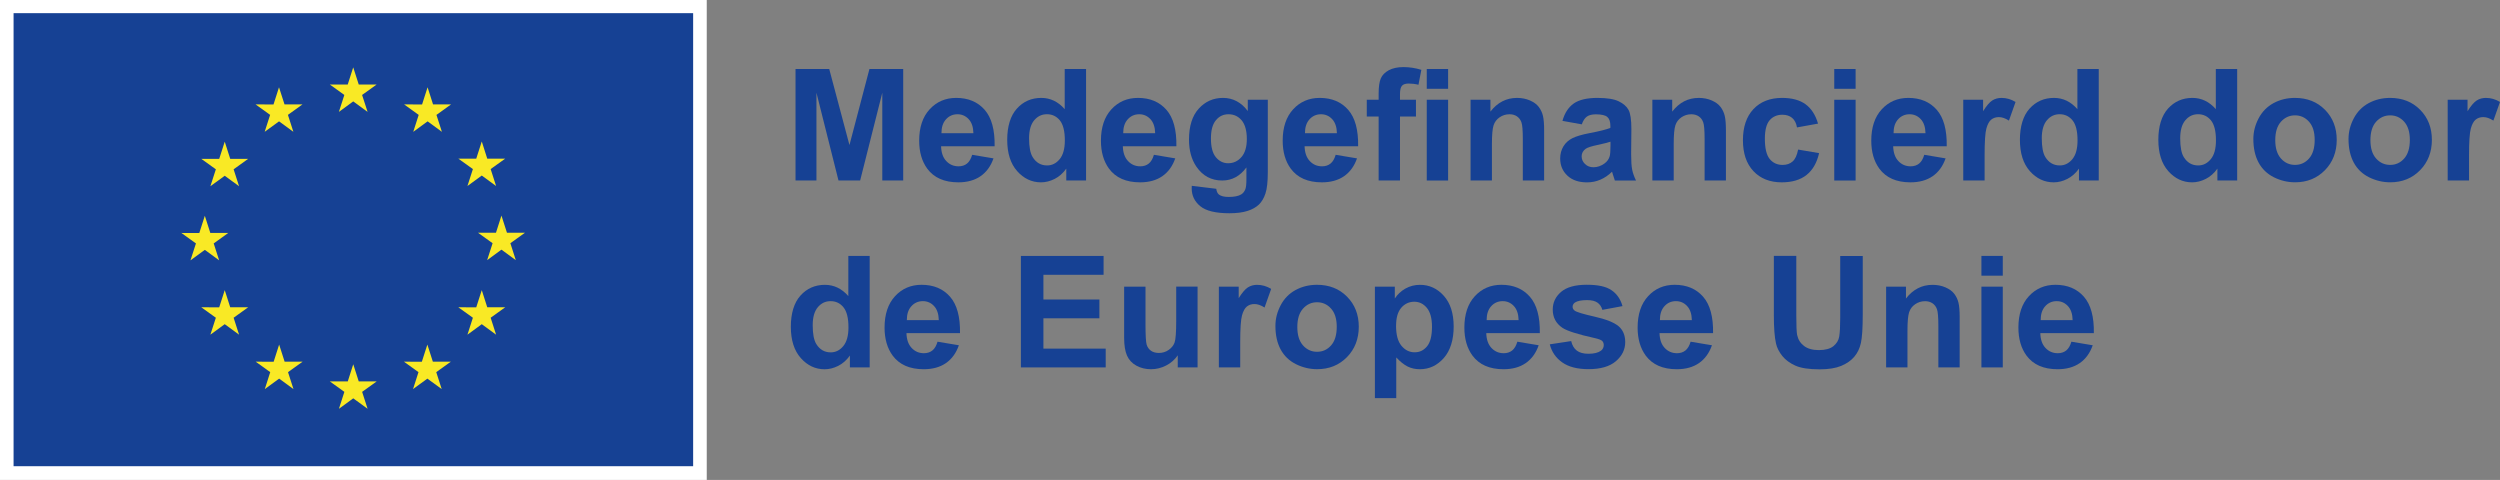<svg id="Layer_2" xmlns="http://www.w3.org/2000/svg" viewBox="0 0 729.29 140"><rect x="0" y="0" width="729.29" height="140" fill="#808080" stroke="none"/><g id="Laag_1"><rect width="206.17" height="140" style="fill:#fff;"></rect><rect x="3.96" y="3.84" width="198.24" height="132.16" style="fill:#164194;"></rect><polyline points="98.86 32.64 103.04 29.58 107.23 32.64 105.63 27.7 109.88 24.65 104.65 24.65 103.04 19.65 101.44 24.65 96.21 24.65 100.45 27.7 98.86 32.64" style="fill:#f9e925;"></polyline><polyline points="77.21 38.45 81.4 35.4 85.58 38.45 83.99 33.51 88.23 30.46 83 30.46 81.39 25.46 79.79 30.47 74.56 30.46 78.8 33.51 77.21 38.45" style="fill:#f9e925;"></polyline><polyline points="65.56 41.33 63.95 46.34 58.72 46.34 62.97 49.39 61.37 54.33 65.56 51.27 69.74 54.33 68.15 49.39 72.39 46.34 67.16 46.34 65.56 41.33" style="fill:#f9e925;"></polyline><polyline points="59.75 72.89 63.93 75.95 62.34 71.01 66.58 67.96 61.35 67.96 59.75 62.95 58.14 67.97 52.91 67.96 57.16 71.01 55.56 75.95 59.75 72.89" style="fill:#f9e925;"></polyline><polyline points="67.16 89.64 65.56 84.64 63.95 89.65 58.72 89.64 62.97 92.69 61.37 97.63 65.56 94.57 69.74 97.63 68.15 92.69 72.39 89.64 67.16 89.64" style="fill:#f9e925;"></polyline><polyline points="83.03 105.51 81.43 100.52 79.83 105.52 74.59 105.51 78.83 108.56 77.25 113.5 81.43 110.45 85.61 113.5 84.02 108.56 88.27 105.51 83.03 105.51" style="fill:#f9e925;"></polyline><polyline points="104.65 111.26 103.05 106.26 101.45 111.27 96.21 111.26 100.46 114.31 98.87 119.25 103.05 116.2 107.23 119.25 105.64 114.31 109.89 111.26 104.65 111.26" style="fill:#f9e925;"></polyline><polyline points="126.27 105.51 124.67 100.52 123.06 105.52 117.83 105.51 122.08 108.56 120.49 113.5 124.67 110.45 128.85 113.5 127.26 108.56 131.51 105.51 126.27 105.51" style="fill:#f9e925;"></polyline><polyline points="142.14 89.64 140.54 84.64 138.93 89.65 133.7 89.64 137.95 92.69 136.36 97.63 140.54 94.57 144.72 97.63 143.13 92.69 147.38 89.64 142.14 89.64" style="fill:#f9e925;"></polyline><polyline points="153.13 67.9 147.89 67.9 146.28 62.89 144.68 67.9 139.45 67.9 143.7 70.95 142.11 75.89 146.28 72.83 150.47 75.89 148.88 70.95 153.13 67.9" style="fill:#f9e925;"></polyline><polyline points="136.36 54.26 140.54 51.21 144.72 54.26 143.13 49.32 147.38 46.28 142.14 46.28 140.54 41.27 138.93 46.28 133.7 46.28 137.95 49.32 136.36 54.26" style="fill:#f9e925;"></polyline><polyline points="124.73 25.46 123.13 30.47 117.89 30.46 122.14 33.52 120.55 38.46 124.74 35.4 128.91 38.46 127.32 33.52 131.57 30.46 126.33 30.46 124.73 25.46" style="fill:#f9e925;"></polyline><path d="m232.07,52.65V20.13h9.83l5.9,22.19,5.83-22.19h9.85v32.52h-6.1v-25.6l-6.46,25.6h-6.32l-6.43-25.6v25.6h-6.1Z" style="fill:#164194;"></path><path d="m283.61,45.16l6.21,1.04c-.8,2.28-2.06,4.01-3.78,5.2-1.72,1.19-3.88,1.79-6.47,1.79-4.1,0-7.13-1.34-9.1-4.02-1.55-2.14-2.33-4.85-2.33-8.12,0-3.9,1.02-6.96,3.06-9.17,2.04-2.21,4.62-3.32,7.74-3.32,3.51,0,6.27,1.16,8.3,3.47,2.03,2.31,2.99,5.86,2.91,10.64h-15.62c.05,1.85.55,3.29,1.51,4.31.96,1.03,2.16,1.54,3.59,1.54.98,0,1.8-.27,2.46-.8s1.17-1.39,1.51-2.57Zm.35-6.3c-.04-1.8-.51-3.18-1.4-4.12-.89-.94-1.97-1.41-3.24-1.41-1.36,0-2.48.5-3.37,1.49-.89.99-1.32,2.34-1.31,4.04h9.32Z" style="fill:#164194;"></path><path d="m316.84,52.65h-5.79v-3.46c-.96,1.35-2.1,2.35-3.41,3.01-1.31.66-2.63.99-3.96.99-2.71,0-5.02-1.09-6.96-3.27-1.93-2.18-2.9-5.22-2.9-9.13s.94-7.03,2.82-9.11c1.88-2.08,4.25-3.12,7.12-3.12,2.63,0,4.91,1.09,6.83,3.28v-11.71h6.23v32.52Zm-16.64-12.29c0,2.51.35,4.33,1.04,5.46,1.01,1.63,2.41,2.44,4.22,2.44,1.43,0,2.65-.61,3.66-1.83,1.01-1.22,1.51-3.04,1.51-5.47,0-2.71-.49-4.65-1.46-5.85-.98-1.19-2.23-1.79-3.75-1.79s-2.72.59-3.72,1.76c-1,1.18-1.5,2.93-1.5,5.27Z" style="fill:#164194;"></path><path d="m336.63,45.16l6.21,1.04c-.8,2.28-2.06,4.01-3.78,5.2-1.72,1.19-3.88,1.79-6.47,1.79-4.1,0-7.13-1.34-9.1-4.02-1.55-2.14-2.33-4.85-2.33-8.12,0-3.9,1.02-6.96,3.06-9.17,2.04-2.21,4.62-3.32,7.74-3.32,3.51,0,6.27,1.16,8.3,3.47,2.03,2.31,2.99,5.86,2.91,10.64h-15.62c.05,1.85.55,3.29,1.51,4.31.96,1.03,2.16,1.54,3.59,1.54.98,0,1.8-.27,2.46-.8.67-.53,1.17-1.39,1.51-2.57Zm.35-6.3c-.04-1.8-.51-3.18-1.4-4.12-.89-.94-1.97-1.41-3.24-1.41-1.36,0-2.48.5-3.37,1.49-.89.99-1.32,2.34-1.31,4.04h9.32Z" style="fill:#164194;"></path><path d="m347.68,54.21l7.12.86c.12.83.39,1.4.82,1.71.59.44,1.52.67,2.79.67,1.63,0,2.85-.24,3.66-.73.55-.33.96-.85,1.24-1.58.19-.52.29-1.47.29-2.86v-3.44c-1.86,2.54-4.22,3.82-7.06,3.82-3.16,0-5.67-1.34-7.52-4.02-1.45-2.12-2.17-4.75-2.17-7.9,0-3.95.95-6.97,2.85-9.05,1.9-2.09,4.26-3.13,7.09-3.13s5.32,1.28,7.21,3.84v-3.31h5.84v21.14c0,2.78-.23,4.86-.69,6.23-.46,1.38-1.1,2.45-1.93,3.24-.83.78-1.93,1.4-3.32,1.84s-3.13.67-5.25.67c-3.99,0-6.83-.68-8.5-2.05-1.67-1.37-2.51-3.1-2.51-5.2,0-.21,0-.46.02-.75Zm5.57-13.82c0,2.5.48,4.33,1.45,5.49.97,1.16,2.16,1.74,3.58,1.74,1.52,0,2.81-.59,3.86-1.79,1.05-1.19,1.58-2.95,1.58-5.29s-.5-4.25-1.51-5.44c-1.01-1.18-2.28-1.77-3.82-1.77s-2.73.58-3.69,1.74c-.97,1.16-1.45,2.93-1.45,5.31Z" style="fill:#164194;"></path><path d="m389.65,45.16l6.21,1.04c-.8,2.28-2.06,4.01-3.78,5.2-1.72,1.19-3.88,1.79-6.47,1.79-4.1,0-7.13-1.34-9.1-4.02-1.55-2.14-2.33-4.85-2.33-8.12,0-3.9,1.02-6.96,3.06-9.17,2.04-2.21,4.62-3.32,7.74-3.32,3.51,0,6.27,1.16,8.3,3.47,2.03,2.31,2.99,5.86,2.91,10.64h-15.62c.05,1.85.55,3.29,1.51,4.31.96,1.03,2.16,1.54,3.59,1.54.98,0,1.8-.27,2.46-.8.67-.53,1.17-1.39,1.51-2.57Zm.35-6.3c-.04-1.8-.51-3.18-1.4-4.12-.89-.94-1.97-1.41-3.24-1.41-1.36,0-2.48.5-3.37,1.49-.89.99-1.32,2.34-1.31,4.04h9.32Z" style="fill:#164194;"></path><path d="m398.71,29.09h3.46v-1.77c0-1.98.21-3.46.63-4.44.42-.98,1.2-1.77,2.33-2.39,1.13-.61,2.56-.92,4.29-.92s3.51.27,5.21.8l-.84,4.35c-.99-.24-1.95-.35-2.86-.35s-1.55.21-1.94.63c-.39.42-.59,1.23-.59,2.43v1.66h4.66v4.9h-4.66v18.66h-6.23v-18.66h-3.46v-4.9Zm17.5-3.19v-5.77h6.23v5.77h-6.23Zm0,26.76v-23.56h6.23v23.56h-6.23Z" style="fill:#164194;"></path><path d="m450.46,52.65h-6.23v-12.02c0-2.54-.13-4.19-.4-4.94-.27-.75-.7-1.33-1.3-1.74-.6-.41-1.32-.62-2.16-.62-1.08,0-2.05.3-2.91.89-.86.59-1.45,1.38-1.76,2.35-.32.98-.48,2.78-.48,5.41v10.67h-6.23v-23.56h5.79v3.46c2.06-2.66,4.64-3.99,7.76-3.99,1.38,0,2.63.25,3.77.74,1.14.5,2,1.13,2.58,1.9.58.77.99,1.64,1.22,2.62.23.98.34,2.37.34,4.19v14.64Z" style="fill:#164194;"></path><path d="m461.45,36.28l-5.66-1.02c.64-2.28,1.73-3.96,3.28-5.06,1.55-1.09,3.86-1.64,6.92-1.64,2.78,0,4.85.33,6.21.99,1.36.66,2.32,1.49,2.87,2.51.55,1.01.83,2.87.83,5.58l-.07,7.28c0,2.07.1,3.6.3,4.58.2.98.57,2.04,1.12,3.16h-6.17c-.16-.41-.36-1.03-.6-1.84-.1-.37-.18-.61-.22-.73-1.06,1.04-2.2,1.81-3.42,2.33-1.21.52-2.51.78-3.88.78-2.43,0-4.34-.66-5.73-1.97-1.4-1.32-2.1-2.98-2.1-4.99,0-1.33.32-2.52.95-3.56.64-1.04,1.53-1.84,2.67-2.4,1.15-.55,2.8-1.04,4.96-1.45,2.91-.55,4.93-1.06,6.06-1.53v-.62c0-1.2-.3-2.05-.89-2.56-.59-.51-1.71-.77-3.35-.77-1.11,0-1.97.22-2.6.65-.62.44-1.12,1.2-1.51,2.3Zm8.34,5.06c-.8.27-2.06.58-3.79.95-1.73.37-2.86.73-3.39,1.09-.81.58-1.22,1.31-1.22,2.2s.32,1.63.98,2.26c.65.64,1.48.95,2.48.95,1.12,0,2.2-.37,3.22-1.11.75-.56,1.25-1.25,1.49-2.06.16-.53.24-1.55.24-3.04v-1.24Z" style="fill:#164194;"></path><path d="m503.49,52.65h-6.23v-12.02c0-2.54-.13-4.19-.4-4.94-.27-.75-.7-1.33-1.3-1.74-.6-.41-1.32-.62-2.16-.62-1.08,0-2.05.3-2.91.89-.86.59-1.45,1.38-1.76,2.35-.32.98-.48,2.78-.48,5.41v10.67h-6.23v-23.56h5.79v3.46c2.06-2.66,4.64-3.99,7.76-3.99,1.38,0,2.63.25,3.77.74,1.14.5,2,1.13,2.58,1.9.58.77.99,1.64,1.22,2.62.23.98.34,2.37.34,4.19v14.64Z" style="fill:#164194;"></path><path d="m530.35,36.06l-6.14,1.11c-.21-1.23-.68-2.15-1.41-2.77-.73-.62-1.68-.93-2.85-.93-1.55,0-2.79.54-3.72,1.61-.92,1.07-1.39,2.87-1.39,5.38,0,2.8.47,4.77,1.41,5.92.94,1.15,2.2,1.73,3.78,1.73,1.18,0,2.15-.34,2.91-1.01.75-.67,1.29-1.83,1.6-3.47l6.12,1.04c-.64,2.81-1.86,4.93-3.66,6.37-1.8,1.43-4.22,2.15-7.25,2.15-3.45,0-6.19-1.09-8.24-3.26-2.05-2.17-3.07-5.18-3.07-9.03s1.03-6.92,3.08-9.09c2.06-2.17,4.84-3.25,8.34-3.25,2.87,0,5.15.62,6.84,1.85,1.69,1.23,2.91,3.12,3.65,5.65Z" style="fill:#164194;"></path><path d="m535.08,25.9v-5.77h6.23v5.77h-6.23Zm0,26.76v-23.56h6.23v23.56h-6.23Z" style="fill:#164194;"></path><path d="m561.35,45.16l6.21,1.04c-.8,2.28-2.06,4.01-3.78,5.2-1.72,1.19-3.88,1.79-6.47,1.79-4.1,0-7.13-1.34-9.1-4.02-1.55-2.14-2.33-4.85-2.33-8.12,0-3.9,1.02-6.96,3.06-9.17s4.62-3.32,7.74-3.32c3.51,0,6.27,1.16,8.3,3.47,2.03,2.31,2.99,5.86,2.91,10.64h-15.62c.05,1.85.55,3.29,1.51,4.31.96,1.03,2.16,1.54,3.59,1.54.98,0,1.8-.27,2.46-.8.67-.53,1.17-1.39,1.51-2.57Zm.35-6.3c-.04-1.8-.51-3.18-1.4-4.12-.89-.94-1.97-1.41-3.24-1.41-1.36,0-2.48.5-3.37,1.49-.89.99-1.32,2.34-1.31,4.04h9.32Z" style="fill:#164194;"></path><path d="m578.94,52.65h-6.23v-23.56h5.79v3.35c.99-1.58,1.88-2.62,2.67-3.13.79-.5,1.69-.75,2.7-.75,1.42,0,2.79.39,4.1,1.18l-1.93,5.44c-1.05-.68-2.03-1.02-2.93-1.02s-1.61.24-2.22.72c-.61.48-1.08,1.35-1.43,2.61-.35,1.26-.52,3.89-.52,7.9v7.28Z" style="fill:#164194;"></path><path d="m612.26,52.65h-5.79v-3.46c-.96,1.35-2.1,2.35-3.41,3.01-1.31.66-2.63.99-3.96.99-2.71,0-5.02-1.09-6.96-3.27-1.93-2.18-2.9-5.22-2.9-9.13s.94-7.03,2.82-9.11c1.88-2.08,4.25-3.12,7.12-3.12,2.63,0,4.91,1.09,6.83,3.28v-11.71h6.23v32.52Zm-16.64-12.29c0,2.51.35,4.33,1.04,5.46,1.01,1.63,2.41,2.44,4.22,2.44,1.43,0,2.65-.61,3.66-1.83,1.01-1.22,1.51-3.04,1.51-5.47,0-2.71-.49-4.65-1.46-5.85-.98-1.19-2.23-1.79-3.75-1.79s-2.72.59-3.72,1.76c-1,1.18-1.5,2.93-1.5,5.27Z" style="fill:#164194;"></path><path d="m652.64,52.65h-5.79v-3.46c-.96,1.35-2.1,2.35-3.41,3.01-1.31.66-2.63.99-3.96.99-2.71,0-5.02-1.09-6.96-3.27-1.93-2.18-2.9-5.22-2.9-9.13s.94-7.03,2.82-9.11c1.88-2.08,4.25-3.12,7.12-3.12,2.63,0,4.91,1.09,6.83,3.28v-11.71h6.23v32.52Zm-16.64-12.29c0,2.51.35,4.33,1.04,5.46,1.01,1.63,2.41,2.44,4.22,2.44,1.43,0,2.65-.61,3.66-1.83,1.01-1.22,1.51-3.04,1.51-5.47,0-2.71-.49-4.65-1.46-5.85-.98-1.19-2.23-1.79-3.75-1.79s-2.72.59-3.72,1.76c-1,1.18-1.5,2.93-1.5,5.27Z" style="fill:#164194;"></path><path d="m657.34,40.54c0-2.07.51-4.07,1.53-6.01,1.02-1.94,2.47-3.42,4.34-4.44,1.87-1.02,3.96-1.53,6.27-1.53,3.56,0,6.49,1.16,8.76,3.47,2.28,2.31,3.42,5.24,3.42,8.77s-1.15,6.52-3.45,8.86c-2.3,2.34-5.19,3.52-8.69,3.52-2.16,0-4.22-.49-6.18-1.46-1.96-.98-3.45-2.41-4.47-4.29-1.02-1.89-1.53-4.18-1.53-6.89Zm6.39.33c0,2.34.55,4.13,1.66,5.37,1.11,1.24,2.48,1.86,4.1,1.86s2.99-.62,4.09-1.86,1.65-3.05,1.65-5.41-.55-4.08-1.65-5.32c-1.1-1.24-2.47-1.86-4.09-1.86s-2.99.62-4.1,1.86c-1.11,1.24-1.66,3.03-1.66,5.37Z" style="fill:#164194;"></path><path d="m685.1,40.54c0-2.07.51-4.07,1.53-6.01,1.02-1.94,2.47-3.42,4.34-4.44,1.87-1.02,3.96-1.53,6.27-1.53,3.56,0,6.49,1.16,8.76,3.47,2.28,2.31,3.42,5.24,3.42,8.77s-1.15,6.52-3.45,8.86c-2.3,2.34-5.19,3.52-8.69,3.52-2.16,0-4.22-.49-6.18-1.46-1.96-.98-3.45-2.41-4.47-4.29-1.02-1.89-1.53-4.18-1.53-6.89Zm6.39.33c0,2.34.55,4.13,1.66,5.37,1.11,1.24,2.48,1.86,4.1,1.86s2.99-.62,4.09-1.86c1.1-1.24,1.65-3.05,1.65-5.41s-.55-4.08-1.65-5.32c-1.1-1.24-2.47-1.86-4.09-1.86s-2.99.62-4.1,1.86c-1.11,1.24-1.66,3.03-1.66,5.37Z" style="fill:#164194;"></path><path d="m720.26,52.65h-6.23v-23.56h5.79v3.35c.99-1.58,1.88-2.62,2.67-3.13.79-.5,1.69-.75,2.7-.75,1.42,0,2.79.39,4.1,1.18l-1.93,5.44c-1.05-.68-2.03-1.02-2.93-1.02s-1.61.24-2.22.72c-.61.48-1.08,1.35-1.43,2.61-.35,1.26-.52,3.89-.52,7.9v7.28Z" style="fill:#164194;"></path><path d="m253.72,107.18h-5.79v-3.46c-.96,1.35-2.1,2.35-3.41,3.01-1.31.66-2.63.99-3.96.99-2.71,0-5.02-1.09-6.96-3.27-1.93-2.18-2.9-5.22-2.9-9.13s.94-7.03,2.82-9.11c1.88-2.08,4.25-3.12,7.12-3.12,2.63,0,4.91,1.09,6.83,3.28v-11.71h6.23v32.52Zm-16.64-12.29c0,2.51.35,4.33,1.04,5.46,1.01,1.63,2.41,2.44,4.22,2.44,1.43,0,2.65-.61,3.66-1.83,1.01-1.22,1.51-3.04,1.51-5.47,0-2.71-.49-4.65-1.46-5.85s-2.23-1.79-3.75-1.79-2.72.59-3.72,1.76c-1,1.18-1.5,2.93-1.5,5.27Z" style="fill:#164194;"></path><path d="m273.51,99.68l6.21,1.04c-.8,2.28-2.06,4.01-3.78,5.2-1.72,1.19-3.88,1.79-6.47,1.79-4.1,0-7.13-1.34-9.1-4.02-1.55-2.14-2.33-4.85-2.33-8.12,0-3.9,1.02-6.96,3.06-9.17,2.04-2.21,4.62-3.32,7.74-3.32,3.51,0,6.27,1.16,8.3,3.47,2.03,2.31,2.99,5.86,2.91,10.64h-15.62c.05,1.85.55,3.29,1.51,4.31.96,1.03,2.16,1.54,3.59,1.54.98,0,1.8-.27,2.46-.8.67-.53,1.17-1.39,1.51-2.57Zm.35-6.3c-.04-1.8-.51-3.18-1.4-4.12-.89-.94-1.97-1.41-3.24-1.41-1.36,0-2.48.5-3.37,1.49-.89.99-1.32,2.34-1.31,4.04h9.32Z" style="fill:#164194;"></path><path d="m297.81,107.18v-32.52h24.12v5.5h-17.55v7.21h16.33v5.48h-16.33v8.85h18.17v5.48h-24.74Z" style="fill:#164194;"></path><path d="m343.57,107.18v-3.53c-.86,1.26-1.99,2.25-3.38,2.97-1.4.72-2.87,1.09-4.43,1.09s-3-.35-4.26-1.04c-1.26-.69-2.17-1.67-2.73-2.93-.56-1.26-.84-2.99-.84-5.21v-14.91h6.23v10.83c0,3.31.11,5.34.34,6.09.23.75.65,1.34,1.25,1.77.61.44,1.38.65,2.31.65,1.06,0,2.02-.29,2.86-.88.84-.58,1.42-1.31,1.73-2.17.31-.86.47-2.98.47-6.36v-9.94h6.23v23.56h-5.79Z" style="fill:#164194;"></path><path d="m361.79,107.18h-6.23v-23.56h5.79v3.35c.99-1.58,1.88-2.62,2.67-3.13.79-.5,1.69-.75,2.7-.75,1.42,0,2.79.39,4.1,1.18l-1.93,5.44c-1.05-.68-2.03-1.02-2.93-1.02s-1.61.24-2.22.72c-.61.48-1.08,1.35-1.43,2.61-.35,1.26-.52,3.89-.52,7.9v7.28Z" style="fill:#164194;"></path><path d="m372.06,95.06c0-2.07.51-4.07,1.53-6.01,1.02-1.94,2.47-3.42,4.34-4.44,1.87-1.02,3.96-1.53,6.27-1.53,3.56,0,6.49,1.16,8.76,3.47,2.28,2.31,3.42,5.24,3.42,8.77s-1.15,6.52-3.45,8.86c-2.3,2.34-5.19,3.52-8.69,3.52-2.16,0-4.22-.49-6.18-1.46-1.96-.98-3.45-2.41-4.47-4.29-1.02-1.89-1.53-4.18-1.53-6.89Zm6.39.33c0,2.34.55,4.13,1.66,5.37,1.11,1.24,2.48,1.86,4.1,1.86s2.99-.62,4.09-1.86c1.1-1.24,1.65-3.05,1.65-5.41s-.55-4.08-1.65-5.32-2.47-1.86-4.09-1.86-2.99.62-4.1,1.86c-1.11,1.24-1.66,3.03-1.66,5.37Z" style="fill:#164194;"></path><path d="m401.08,83.62h5.81v3.46c.75-1.18,1.77-2.14,3.06-2.88,1.29-.74,2.71-1.11,4.28-1.11,2.74,0,5.06,1.07,6.97,3.22,1.91,2.14,2.86,5.13,2.86,8.96s-.96,6.99-2.88,9.17c-1.92,2.18-4.25,3.27-6.99,3.27-1.3,0-2.48-.26-3.54-.78-1.06-.52-2.17-1.4-3.34-2.66v11.87h-6.23v-32.52Zm6.17,11.38c0,2.65.52,4.6,1.58,5.87,1.05,1.26,2.33,1.9,3.84,1.9s2.65-.58,3.62-1.74c.96-1.16,1.44-3.06,1.44-5.71,0-2.47-.5-4.3-1.49-5.5-.99-1.2-2.22-1.8-3.68-1.8s-2.79.59-3.79,1.76c-1.01,1.18-1.51,2.92-1.51,5.22Z" style="fill:#164194;"></path><path d="m442.65,99.68l6.21,1.04c-.8,2.28-2.06,4.01-3.78,5.2-1.72,1.19-3.88,1.79-6.47,1.79-4.1,0-7.13-1.34-9.1-4.02-1.55-2.14-2.33-4.85-2.33-8.12,0-3.9,1.02-6.96,3.06-9.17s4.62-3.32,7.74-3.32c3.51,0,6.27,1.16,8.3,3.47,2.03,2.31,2.99,5.86,2.91,10.64h-15.62c.05,1.85.55,3.29,1.51,4.31.96,1.03,2.16,1.54,3.59,1.54.98,0,1.8-.27,2.46-.8s1.17-1.39,1.51-2.57Zm.35-6.3c-.04-1.8-.51-3.18-1.4-4.12-.89-.94-1.97-1.41-3.24-1.41-1.36,0-2.48.5-3.37,1.49-.89.99-1.32,2.34-1.31,4.04h9.32Z" style="fill:#164194;"></path><path d="m452.08,100.45l6.26-.95c.27,1.21.81,2.13,1.62,2.76.81.63,1.95.94,3.42.94,1.61,0,2.83-.3,3.64-.89.55-.41.82-.97.82-1.66,0-.47-.15-.86-.44-1.18-.31-.3-1.01-.57-2.09-.82-5.03-1.11-8.22-2.12-9.56-3.04-1.86-1.27-2.79-3.04-2.79-5.3,0-2.04.81-3.76,2.42-5.15,1.61-1.39,4.11-2.09,7.5-2.09s5.62.52,7.19,1.57c1.57,1.05,2.65,2.6,3.24,4.66l-5.88,1.09c-.25-.92-.73-1.62-1.43-2.11-.7-.49-1.7-.73-3.01-.73-1.64,0-2.82.23-3.53.69-.47.32-.71.75-.71,1.26,0,.44.21.82.62,1.13.56.41,2.5,1,5.82,1.75,3.32.75,5.64,1.68,6.96,2.77,1.3,1.11,1.95,2.65,1.95,4.64,0,2.16-.9,4.02-2.71,5.57-1.8,1.55-4.47,2.33-8.01,2.33-3.21,0-5.75-.65-7.62-1.95-1.87-1.3-3.1-3.07-3.67-5.3Z" style="fill:#164194;"></path><path d="m493.19,99.68l6.21,1.04c-.8,2.28-2.06,4.01-3.78,5.2-1.72,1.19-3.88,1.79-6.47,1.79-4.1,0-7.13-1.34-9.1-4.02-1.55-2.14-2.33-4.85-2.33-8.12,0-3.9,1.02-6.96,3.06-9.17s4.62-3.32,7.74-3.32c3.51,0,6.27,1.16,8.3,3.47,2.03,2.31,2.99,5.86,2.91,10.64h-15.62c.05,1.85.55,3.29,1.51,4.31.96,1.03,2.16,1.54,3.59,1.54.98,0,1.8-.27,2.46-.8s1.17-1.39,1.51-2.57Zm.35-6.3c-.04-1.8-.51-3.18-1.4-4.12-.89-.94-1.97-1.41-3.24-1.41-1.36,0-2.48.5-3.37,1.49-.89.99-1.32,2.34-1.31,4.04h9.32Z" style="fill:#164194;"></path><path d="m517.44,74.65h6.57v17.62c0,2.8.08,4.61.24,5.44.28,1.33.95,2.4,2.01,3.21,1.06.81,2.5,1.21,4.34,1.21s3.27-.38,4.22-1.14c.95-.76,1.52-1.7,1.71-2.81.19-1.11.29-2.95.29-5.52v-17.99h6.57v17.08c0,3.9-.18,6.66-.53,8.27-.35,1.61-1.01,2.97-1.96,4.08-.95,1.11-2.23,1.99-3.83,2.65s-3.68.99-6.26.99c-3.11,0-5.46-.36-7.07-1.08-1.6-.72-2.87-1.65-3.8-2.8-.93-1.15-1.55-2.35-1.84-3.6-.43-1.86-.64-4.61-.64-8.25v-17.35Z" style="fill:#164194;"></path><path d="m571.68,107.18h-6.23v-12.02c0-2.54-.13-4.19-.4-4.94s-.7-1.33-1.3-1.74c-.6-.41-1.32-.62-2.16-.62-1.08,0-2.05.3-2.91.89-.86.59-1.45,1.38-1.76,2.35-.32.98-.48,2.78-.48,5.41v10.67h-6.23v-23.56h5.79v3.46c2.06-2.66,4.64-3.99,7.76-3.99,1.38,0,2.63.25,3.77.74,1.14.5,2,1.13,2.58,1.9.58.77.99,1.64,1.22,2.62.23.98.34,2.37.34,4.19v14.64Z" style="fill:#164194;"></path><path d="m578.01,80.42v-5.77h6.23v5.77h-6.23Zm0,26.76v-23.56h6.23v23.56h-6.23Z" style="fill:#164194;"></path><path d="m604.27,99.68l6.21,1.04c-.8,2.28-2.06,4.01-3.78,5.2-1.72,1.19-3.88,1.79-6.47,1.79-4.1,0-7.13-1.34-9.1-4.02-1.55-2.14-2.33-4.85-2.33-8.12,0-3.9,1.02-6.96,3.06-9.17,2.04-2.21,4.62-3.32,7.74-3.32,3.51,0,6.27,1.16,8.3,3.47,2.03,2.31,2.99,5.86,2.91,10.64h-15.62c.05,1.85.55,3.29,1.51,4.31.96,1.03,2.16,1.54,3.59,1.54.98,0,1.8-.27,2.46-.8s1.17-1.39,1.51-2.57Zm.35-6.3c-.04-1.8-.51-3.18-1.4-4.12-.89-.94-1.97-1.41-3.24-1.41-1.36,0-2.48.5-3.37,1.49-.89.99-1.32,2.34-1.31,4.04h9.32Z" style="fill:#164194;"></path></g></svg>